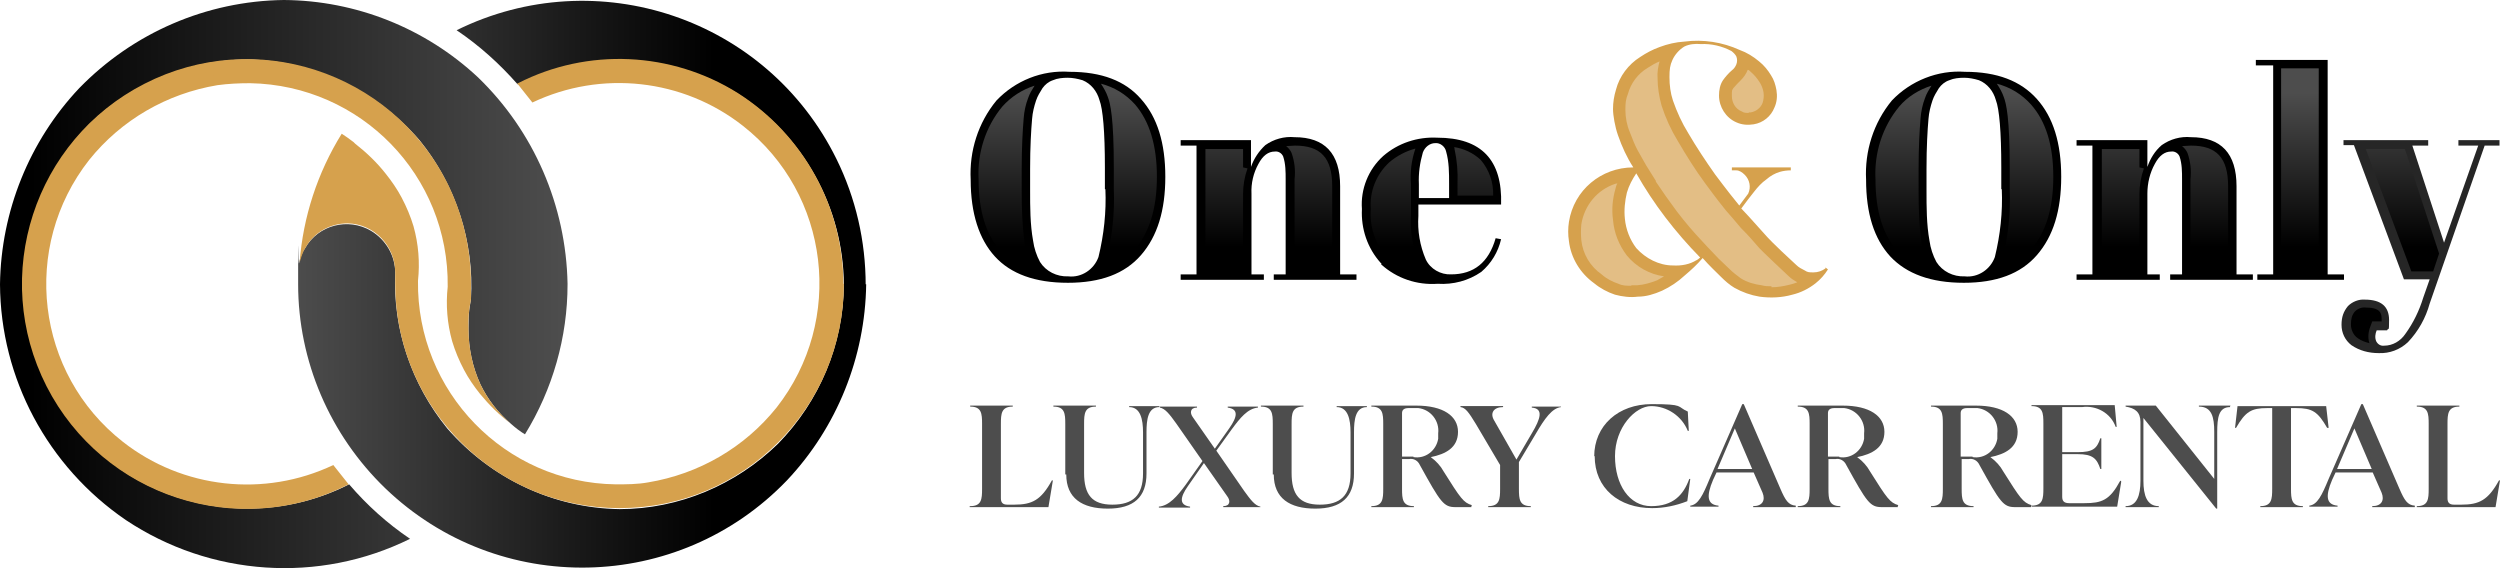 <?xml version="1.0" encoding="UTF-8"?>
<svg id="Layer_1" xmlns="http://www.w3.org/2000/svg" version="1.1" xmlns:xlink="http://www.w3.org/1999/xlink" viewBox="0 0 504.8 114.7">
  <!-- Generator: Adobe Illustrator 29.1.0, SVG Export Plug-In . SVG Version: 2.1.0 Build 142)  -->
  <defs>
    <style>
      .st0 {
        fill: url(#linear-gradient2);
      }

      .st1 {
        fill: url(#linear-gradient10);
      }

      .st2 {
        fill: #4d4d4d;
      }

      .st3 {
        fill: url(#linear-gradient1);
      }

      .st4 {
        fill: url(#linear-gradient9);
      }

      .st5 {
        fill: url(#linear-gradient18);
      }

      .st6 {
        fill: #d6a14d;
      }

      .st7 {
        fill: url(#linear-gradient8);
      }

      .st8 {
        fill: url(#linear-gradient11);
      }

      .st9 {
        fill: url(#linear-gradient16);
      }

      .st10 {
        fill: url(#linear-gradient12);
      }

      .st11 {
        fill: url(#linear-gradient7);
      }

      .st12 {
        fill: url(#linear-gradient4);
      }

      .st13 {
        fill: url(#linear-gradient14);
      }

      .st14 {
        fill: url(#linear-gradient5);
      }

      .st15 {
        fill: url(#linear-gradient3);
      }

      .st16 {
        fill: url(#linear-gradient15);
      }

      .st17 {
        fill: url(#linear-gradient17);
      }

      .st18 {
        fill: url(#linear-gradient6);
      }

      .st19 {
        fill: url(#linear-gradient13);
      }

      .st20 {
        fill: url(#linear-gradient);
      }
    </style>
    <linearGradient id="linear-gradient" x1="-1377.7" y1="57.6" x2="-1377.7" y2="57.7" gradientTransform="translate(54498 -922.7) scale(39.4 42.6)" gradientUnits="userSpaceOnUse">
      <stop offset="0" stop-color="#000"/>
      <stop offset="1" stop-color="#4d4d4d"/>
    </linearGradient>
    <linearGradient id="linear-gradient1" x1="215.6" y1="18.8" x2="215.6" y2="49.8" gradientUnits="userSpaceOnUse">
      <stop offset="0" stop-color="#4d4d4d"/>
      <stop offset="1" stop-color="#000"/>
    </linearGradient>
    <linearGradient id="linear-gradient2" x1="-1374.1" y1="85.4" x2="-1374.1" y2="85.5" gradientTransform="translate(49035.6 -908.4) scale(35.5 28.7)" gradientUnits="userSpaceOnUse">
      <stop offset="0" stop-color="#000"/>
      <stop offset="1" stop-color="#4d4d4d"/>
    </linearGradient>
    <linearGradient id="linear-gradient3" x1="256.2" y1="18.8" x2="256.2" y2="49.8" gradientUnits="userSpaceOnUse">
      <stop offset="0" stop-color="#4d4d4d"/>
      <stop offset="1" stop-color="#000"/>
    </linearGradient>
    <linearGradient id="linear-gradient4" x1="-1363.4" y1="83.5" x2="-1363.4" y2="83.6" gradientTransform="translate(38600.2 -956) scale(28.1 29.4)" gradientUnits="userSpaceOnUse">
      <stop offset="0" stop-color="#000"/>
      <stop offset="1" stop-color="#4d4d4d"/>
    </linearGradient>
    <linearGradient id="linear-gradient5" x1="289.1" y1="18.8" x2="289.1" y2="49.8" gradientUnits="userSpaceOnUse">
      <stop offset="0" stop-color="#4d4d4d"/>
      <stop offset="1" stop-color="#000"/>
    </linearGradient>
    <linearGradient id="linear-gradient6" x1="-1377.9" y1="57.6" x2="-1377.9" y2="57.7" gradientTransform="translate(54686.1 -922.5) scale(39.4 42.6)" gradientUnits="userSpaceOnUse">
      <stop offset="0" stop-color="#000"/>
      <stop offset="1" stop-color="#4d4d4d"/>
    </linearGradient>
    <linearGradient id="linear-gradient7" x1="396.6" y1="18.8" x2="396.6" y2="49.8" gradientUnits="userSpaceOnUse">
      <stop offset="0" stop-color="#4d4d4d"/>
      <stop offset="1" stop-color="#000"/>
    </linearGradient>
    <linearGradient id="linear-gradient8" x1="-1374.1" y1="85.4" x2="-1374.1" y2="85.5" gradientTransform="translate(49216.6 -908.4) scale(35.5 28.7)" gradientUnits="userSpaceOnUse">
      <stop offset="0" stop-color="#000"/>
      <stop offset="1" stop-color="#4d4d4d"/>
    </linearGradient>
    <linearGradient id="linear-gradient9" x1="437.1" y1="18.8" x2="437.1" y2="49.8" gradientUnits="userSpaceOnUse">
      <stop offset="0" stop-color="#4d4d4d"/>
      <stop offset="1" stop-color="#000"/>
    </linearGradient>
    <linearGradient id="linear-gradient10" x1="-1333.7" y1="55.5" x2="-1333.7" y2="55.6" gradientTransform="translate(24203.6 -939.9) scale(17.8 44.3)" gradientUnits="userSpaceOnUse">
      <stop offset="0" stop-color="#000"/>
      <stop offset="1" stop-color="#4d4d4d"/>
    </linearGradient>
    <linearGradient id="linear-gradient11" x1="464.4" y1="18.8" x2="464.4" y2="49.8" gradientUnits="userSpaceOnUse">
      <stop offset="0" stop-color="#4d4d4d"/>
      <stop offset="1" stop-color="#000"/>
    </linearGradient>
    <linearGradient id="linear-gradient12" x1="-1369.1" y1="22.6" x2="-1369.1" y2="22.6" gradientTransform="translate(44031.9 -921.4) scale(31.8 42.9)" gradientUnits="userSpaceOnUse">
      <stop offset="0" stop-color="#000"/>
      <stop offset="1" stop-color="#4d4d4d"/>
    </linearGradient>
    <linearGradient id="linear-gradient13" x1="483.6" y1="18.8" x2="483.6" y2="49.8" gradientUnits="userSpaceOnUse">
      <stop offset="0" stop-color="#4d4d4d"/>
      <stop offset="1" stop-color="#000"/>
    </linearGradient>
    <linearGradient id="linear-gradient14" x1="113.3" y1="57.4" x2="6.1" y2="57.4" xlink:href="#linear-gradient1"/>
    <linearGradient id="linear-gradient15" x1="59.1" y1="57.4" x2="144.2" y2="57.4" xlink:href="#linear-gradient1"/>
    <linearGradient id="linear-gradient16" x1="-1407.1" y1="11.9" x2="-1407.1" y2="11.9" gradientTransform="translate(121190.2 -974) scale(86.7 86.9)" gradientUnits="userSpaceOnUse">
      <stop offset="0" stop-color="#d6a14d"/>
      <stop offset=".5" stop-color="#ebd0a6"/>
      <stop offset="1" stop-color="#d6a14d"/>
    </linearGradient>
    <linearGradient id="linear-gradient17" x1="-1409.9" y1="11.3" x2="-1409.8" y2="11.3" gradientTransform="translate(146828 -920.2) scale(104.8 86.8)" gradientUnits="userSpaceOnUse">
      <stop offset="0" stop-color="#d6a14d"/>
      <stop offset=".5" stop-color="#ebd0a6"/>
      <stop offset="1" stop-color="#d6a14d"/>
    </linearGradient>
    <linearGradient id="linear-gradient18" x1="-1407" y1="22.2" x2="-1406.9" y2="22.2" gradientTransform="translate(60716.1 -975.6) scale(43.7 45.5)" gradientUnits="userSpaceOnUse">
      <stop offset="0" stop-color="#d6a14d"/>
      <stop offset=".5" stop-color="#ebd0a6"/>
      <stop offset="1" stop-color="#e3be85"/>
    </linearGradient>
  </defs>
  <g id="Layer_11">
    <path id="Path_107017" class="st20" d="M215.6,57.1c-6.6,0-11.5-1.8-14.7-5.3s-4.9-8.7-4.9-15.5c-.3-5.8,1.5-11.5,5.2-16,3.8-4,9.2-6.2,14.8-5.8,6.4,0,11.2,1.8,14.4,5.5,3.3,3.7,4.9,8.9,4.9,15.7s-1.6,12-4.9,15.8-8.2,5.6-14.8,5.6ZM223.1,38.2v-4.4c0-7.2-.4-11.8-1.1-13.6-.5-1.8-1.7-3.3-3.4-4-1-.3-2-.5-3-.5s-2.1.1-3,.5c-.9.3-1.6.9-2.1,1.6-.5.8-1,1.6-1.3,2.5-.4,1.2-.7,2.4-.8,3.7-.2,2.3-.4,5.6-.4,10.1v4.3c0,3.4,0,6.9.6,10.2.2,1.5.7,3,1.4,4.3,1.2,1.9,3.4,3,5.7,2.9,2.7.3,5.2-1.4,6.1-3.9,1.1-4.5,1.6-9.1,1.4-13.7h0Z"/>
    <path id="Path_107018" class="st3" d="M209.1,54.6c-2.7-.6-5.2-2-7.1-4-2.9-3.2-4.4-8-4.4-14.3-.3-5.4,1.4-10.7,4.8-14.8,1.8-2,4-3.4,6.5-4.2-.5.8-1,1.6-1.3,2.5-.5,1.3-.8,2.7-.9,4.1h0c-.2,2.4-.4,5.8-.4,10.3v4.3c0,3.5.1,7.1.6,10.6.2,1.7.8,3.4,1.6,5,.2.3.4.5.6.8h0v-.3ZM222.3,54.5c.5-.6.8-1.3,1.1-2.1,1.2-4.6,1.7-9.5,1.5-14.2v-4.4c0-10-.7-12.9-1.2-14.2-.3-.9-.8-1.8-1.4-2.7,2.7.7,5,2.1,6.9,4.2,2.9,3.4,4.4,8.2,4.4,14.6s-1.5,11.2-4.5,14.7c-1.8,2-4.2,3.5-6.8,4.2h0Z"/>
    <path id="Path_107019" class="st0" d="M238.4,28.3h14.2v5.4c.6-1.7,1.6-3.2,2.9-4.4,1.7-1.2,3.8-1.8,5.9-1.6,6.1,0,9.2,3.3,9.2,9.9v17.8h3.3v1.1h-16.7v-1.1h2.4v-19.2c0-1.5,0-3.1-.5-4.6-.3-.7-1-1.1-1.7-1-1.3,0-2.4.8-3.3,2.5-1,1.8-1.5,3.9-1.4,6v16.3h2.5v1.1h-16.8v-1.1h3.2v-26h-3.2v-1.1h0Z"/>
    <path id="Path_107020" class="st15" d="M261.4,54.8v-18.6c.2-1.8,0-3.6-.6-5.3-.2-.5-.6-1-1.1-1.4.6,0,1.2-.1,1.8-.1,5.2,0,7.5,2.5,7.5,8.2v17.2h-7.6,0ZM243.4,54.8v-24.7h7.6v3.7l.9.2c-.6,1.7-.9,3.4-.9,5.2v15.7h-7.6Z"/>
    <path id="Path_107021" class="st12" d="M278.8,53.1c-2.7-3-4-6.9-3.8-10.9-.3-4,1.3-8,4.3-10.7,3-2.6,6.9-3.9,10.9-3.7,8.9,0,13.2,4.5,12.9,13.5h-16.7v2.3c-.2,3,.3,6,1.5,8.8.9,1.9,3,3.1,5.1,3,4.6,0,7.6-2.4,9-7.3l1.1.2c-.6,2.6-2,4.9-4,6.6-2.6,1.8-5.7,2.6-8.8,2.4-4.2.3-8.3-1.1-11.4-3.9h0v-.3ZM286.5,40h6.1v-2.9c0-2.2,0-4.4-.6-6.5-.2-1-1.2-1.8-2.2-1.7-1.1,0-2.1.8-2.5,1.9-.6,2.1-.9,4.2-.8,6.4v2.9h0Z"/>
    <path id="Path_107022" class="st14" d="M288.1,55.3c-3,0-5.8-1.3-8-3.3-2.4-2.7-3.6-6.2-3.3-9.8-.3-3.5,1.1-7,3.7-9.4,1.5-1.3,3.4-2.3,5.3-2.8h0c-.8,2.4-1.1,4.8-.9,7.2v2.4h0v4c-.2,3.3.4,6.5,1.7,9.5.4.8,1,1.6,1.7,2.2h-.2ZM294.3,39.5v-2.4c.1-2.4-.1-4.7-.6-7,0-.1,0-.3-.1-.4,2,.3,3.9,1.2,5.4,2.6,1.7,2,2.6,4.6,2.5,7.2h-7.2Z"/>
    <path id="Path_107023" class="st18" d="M396.5,57.1c-6.6,0-11.5-1.8-14.8-5.3-3.3-3.6-4.9-8.7-4.9-15.5-.3-5.8,1.5-11.5,5.2-16,3.8-4,9.3-6.2,14.8-5.8,6.4,0,11.2,1.8,14.5,5.5s4.9,8.9,4.9,15.7-1.6,12-4.9,15.8-8.2,5.6-14.8,5.6h0ZM404.1,38.2v-4.4c0-7.2-.4-11.8-1.1-13.6-.5-1.8-1.7-3.3-3.4-4-1-.3-2-.5-3-.5s-2.1.1-3,.5c-.9.3-1.6.9-2.1,1.6-.5.8-1,1.6-1.3,2.5-.4,1.2-.7,2.4-.8,3.7-.2,2.3-.4,5.6-.4,10.1v4.3c0,3.4,0,6.9.6,10.2.2,1.5.7,3,1.4,4.3,1.2,1.9,3.4,3,5.7,2.9,2.7.3,5.2-1.4,6.1-3.9,1.1-4.5,1.6-9.1,1.4-13.7h-.1Z"/>
    <path id="Path_107024" class="st11" d="M390.1,54.6c-2.7-.6-5.2-2-7-4-2.9-3.2-4.4-8-4.4-14.3-.3-5.4,1.4-10.7,4.8-14.8,1.7-2,4-3.4,6.5-4.2-.5.8-1,1.6-1.3,2.5-.5,1.3-.8,2.7-.9,4.1h0c-.2,2.4-.4,5.8-.4,10.3v4.3c0,3.5.1,7.1.6,10.6.2,1.7.8,3.4,1.6,5,.2.3.4.5.6.8h0v-.3ZM403.2,54.5c.4-.6.8-1.3,1.1-2.1,1.2-4.6,1.7-9.5,1.5-14.2v-4.4c0-10-.7-12.9-1.2-14.2-.3-.9-.8-1.8-1.4-2.7,2.7.7,5,2.1,6.9,4.2,3,3.4,4.5,8.2,4.5,14.6s-1.5,11.2-4.5,14.7c-1.8,2-4.2,3.5-6.8,4.2h-.1Z"/>
    <path id="Path_107025" class="st7" d="M419.4,28.3h14.2v5.4c.6-1.7,1.5-3.2,2.9-4.4,1.7-1.2,3.8-1.8,5.9-1.6,6.1,0,9.2,3.3,9.2,9.9v17.8h3.3v1.1h-16.7v-1.1h2.4v-19.2c0-1.5,0-3.1-.5-4.6-.3-.7-1-1.1-1.7-1-1.3,0-2.4.8-3.3,2.5-1,1.8-1.5,3.9-1.5,6v16.3h2.5v1.1h-16.8v-1.1h3.2v-26h-3.2v-1.1h.1Z"/>
    <path id="Path_107026" class="st4" d="M442.3,54.8v-18.6c.2-1.8,0-3.6-.6-5.3-.2-.5-.6-1-1.1-1.4.6,0,1.2-.1,1.8-.1,5.2,0,7.5,2.5,7.5,8.2v17.2h-7.6,0ZM424.4,54.8v-24.7h7.6v3.7l.9.2c-.6,1.7-.9,3.4-.9,5.2v15.7h-7.6Z"/>
    <path id="Path_107027" class="st1" d="M455.5,12.1h14.5v43.3h3.3v1.1h-17.5v-1.1h3.2V13.2h-3.5v-1.1h0Z"/>
    <rect id="Rectangle_23099" class="st8" x="460.6" y="13.8" width="7.6" height="40.9"/>
    <path id="Path_107028" class="st10" d="M473.2,29.4v-1.1h17.1v1.1h-3.2l6.4,19.6,6.9-19.6h-4v-1.1h8.3v1.1h-3l-11.1,31.9c-.8,2.9-2.3,5.6-4.4,7.8-1.6,1.5-3.7,2.3-5.9,2.2-2,0-3.9-.5-5.5-1.6-1.3-1-2-2.5-2-4.1s.4-2.7,1.3-3.8c.9-.9,2.2-1.4,3.4-1.3,3.3,0,4.9,1.4,4.9,4.1s-.1,1.4-.4,2.1h-2.1c-.3.7-.4,1.5-.1,2.2.3.6.9,1,1.6.9,1.7,0,3.3-.9,4.3-2.4,1.6-2.2,2.8-4.7,3.6-7.3l1.3-3.7h-5.2l-10.1-27.1h-2.4.3Z"/>
    <path id="Path_107029" class="st19" d="M478.5,69.3c-.9-.2-1.7-.5-2.4-1-.9-.6-1.4-1.7-1.4-2.8s.2-1.9.8-2.6c.6-.6,1.4-.9,2.2-.8,3,0,3.2,1.2,3.2,2.4v.4h-1.9l-.4,1.1c-.4,1-.5,2.2-.2,3.2h0ZM486.9,54.8l-9.2-24.7h7.9l6.9,21.1-1.2,3.6h-4.4,0Z"/>
    <path id="Path_107031" class="st2" d="M195.9,102.2c2.3,0,2.4-1.4,2.4-3.5v-13.1c0-2.1-.1-3.5-2.4-3.5v-.2h8.6v.2c-2.3,0-2.4,1.4-2.4,3.5v15c0,.8.3,1.3,1.3,1.3h1.4c3.6,0,5.4-.9,7.6-4.9h.2l-.9,5.4h-15.9v-.2h0Z"/>
    <path id="Path_107032" class="st2" d="M215.1,95.7v-10.1c0-2.1-.1-3.5-2.4-3.5v-.2h8.6v.2c-2.3,0-2.4,1.4-2.4,3.5v9.9c0,4.4,1.6,6.4,5.7,6.4s6.2-1.8,6.2-6.3v-8.3c0-2.6-.5-5.1-2.8-5.1v-.2h6.1v.2c-2.3,0-2.6,2.5-2.6,5.1v8.3c0,4.8-2.6,7.1-7.8,7.1s-8.4-2.1-8.4-6.9h-.2Z"/>
    <path id="Path_107033" class="st2" d="M254.5,102.2v.2h-7.5v-.2c1.4,0,1.5-1.1.8-2l-4.7-6.7-3.2,4.6c-1.7,2.4-1.8,3.9.4,4.2v.2h-6.3v-.2c2.1-.2,3.7-2.1,5.4-4.4l3.4-4.8-5.3-7.6c-1.3-1.8-2.2-3-3.3-3.2v-.2h7.5v.2c-1.4,0-1.5,1.1-.8,2l4.4,6.3,2.9-4.1c1.7-2.4,1.9-3.9-.3-4.2v-.2h6.1v.2c-2.1.2-3.6,2.1-5.3,4.4l-3.1,4.3,5.6,8.1c1.3,1.8,2.2,3,3.3,3.2h0Z"/>
    <path id="Path_107034" class="st2" d="M257,95.7v-10.1c0-2.1-.1-3.5-2.4-3.5v-.2h8.6v.2c-2.3,0-2.4,1.4-2.4,3.5v9.9c0,4.4,1.6,6.4,5.7,6.4s6.2-1.8,6.2-6.3v-8.3c0-2.6-.5-5.1-2.8-5.1v-.2h6.1v.2c-2.3,0-2.6,2.5-2.6,5.1v8.3c0,4.8-2.6,7.1-7.8,7.1s-8.4-2.1-8.4-6.9h-.2Z"/>
    <path id="Path_107035" class="st2" d="M297.1,102.2v.2c-.5,0-2.2,0-3.2,0-2.4,0-3-.9-7.2-8.5-.4-.9-1.3-1.4-2.2-1.2h-1.4v6c0,2.1.1,3.5,2.4,3.5v.2h-8.6v-.2c2.3,0,2.4-1.4,2.4-3.5v-13.1c0-2.1-.1-3.5-2.4-3.5v-.2h9.1c5.4,0,8.4,2.1,8.4,5.3s-2.5,4.5-5.5,5.1h0c1.1.8,2,1.8,2.6,2.9,3.4,5.4,4,6.3,5.7,6.8h0ZM285.4,92.3c2.4.4,4.6-1.3,5-3.7h0v-1.1c.3-2.5-1.5-4.8-4-5.1h-2c-.8,0-1.3.3-1.3,1v8.8h2.3Z"/>
    <path id="Path_107036" class="st2" d="M315.2,82v.2c-1.8.2-3.3,2.3-5.1,5.4l-3.4,5.7v5.4c0,2.1.1,3.5,2.4,3.5v.2h-8.6v-.2c2.3,0,2.4-1.4,2.4-3.5v-4.8l-4.9-8.3c-1.4-2.3-2.1-3.3-3.1-3.4v-.2h8.6v.2c-1.9,0-2.7,1.2-1.8,2.7l4.5,7.9,3.1-5.3c1.8-3,2.4-5,0-5.2v-.2h5.9Z"/>
    <path id="Path_107037" class="st2" d="M321.9,92.2c0-6.3,4.9-10.6,11.6-10.6s5,.5,7.3,1.5l.2,3.9h-.2c-1.2-3-4.2-5-7.4-5s-7.3,4.3-7.3,10.1,2.9,10.1,7.3,10.1,6.5-2.2,7.7-5.5h.2l-.6,4.5c-2.3.9-4.7,1.4-7.1,1.4-6.7,0-11.6-4-11.6-10.5h-.1Z"/>
    <path id="Path_107038" class="st2" d="M362.6,102.2v.2h-8.6v-.2c1.9,0,2.5-1.2,1.9-2.7l-1.8-4.1h-7.5l-.7,1.5c-1.4,3.3-1.2,5,1.1,5.2v.2h-5.7v-.2c1.6-.2,2.5-2,3.9-5.4l6.6-15.1h.3l7.4,17.1c1,2.3,1.6,3.3,3.1,3.4h0ZM353.8,94.7l-3.5-8.2-3.5,8.2h7Z"/>
    <path id="Path_107039" class="st2" d="M383.2,102.2v.2c-.5,0-2.2,0-3.2,0-2.4,0-3-.9-7.2-8.5-.4-.9-1.3-1.4-2.2-1.2h-1.4v6c0,2.1.1,3.5,2.4,3.5v.2h-8.6v-.2c2.3,0,2.4-1.4,2.4-3.5v-13.1c0-2.1-.1-3.5-2.4-3.5v-.2h9.1c5.4,0,8.4,2.1,8.4,5.3s-2.5,4.5-5.5,5.1h0c1.1.8,2,1.8,2.6,2.9,3.4,5.4,4,6.3,5.7,6.8h0ZM371.4,92.3c2.4.4,4.6-1.3,5-3.7h0v-1.1c.3-2.5-1.5-4.8-4-5.1h-2c-.8,0-1.3.3-1.3,1v8.8h2.3Z"/>
    <path id="Path_107040" class="st2" d="M410.1,102.2v.2c-.5,0-2.2,0-3.2,0-2.4,0-3-.9-7.2-8.5-.4-.9-1.3-1.4-2.2-1.2h-1.4v6c0,2.1.1,3.5,2.4,3.5v.2h-8.6v-.2c2.3,0,2.4-1.4,2.4-3.5v-13.1c0-2.1-.1-3.5-2.4-3.5v-.2h9.1c5.4,0,8.4,2.1,8.4,5.3s-2.5,4.5-5.5,5.1h0c1.1.8,2,1.8,2.6,2.9,3.4,5.4,4,6.3,5.7,6.8h0ZM398.3,92.3c2.4.4,4.6-1.3,5-3.7h0v-1.1c.3-2.5-1.5-4.8-4-5.1h-2.1c-.8,0-1.3.3-1.3,1v8.8h2.4Z"/>
    <path id="Path_107041" class="st2" d="M428.3,97.4l-.8,4.9h-17.3v-.2c2.3,0,2.4-1.4,2.4-3.5v-13.1c0-2.1-.1-3.5-2.4-3.5v-.2h16.8l.4,4.4h-.2c-1-2.8-3.9-4.4-6.8-4h-4v9.1h3.1c3.1,0,3.9-.7,4.6-2.8h.2v6.2h-.2c-.7-2.1-1.5-3-4.6-3h-3.1v8.6c0,.8.3,1.3,1.4,1.3h3.1c3.5,0,5.1-.6,7.2-4.5h.2v.3Z"/>
    <path id="Path_107042" class="st2" d="M450.3,82v.2c-2.3,0-2.6,2.1-2.6,5.1v15.4h-.2l-14.7-18.3v12.7c0,2.9.7,5.1,3.1,5.1v.2h-6.7v-.2c2.3,0,3-2.2,3-5.1v-11.9c0-2-1.1-2.8-3-3.1v-.2h6.1l11.8,14.8v-9.5c0-3-.5-5.1-3.1-5.1v-.2h6.4,0Z"/>
    <path id="Path_107043" class="st2" d="M470.1,86.4h-.2c-1.9-3.3-3-4-6.3-4h-1v16.3c0,2.1.1,3.5,2.4,3.5v.2h-8.6v-.2c2.3,0,2.4-1.4,2.4-3.5v-16.3h-1c-3.2,0-4.4.7-6.3,4h-.2l.5-4.4h17.9l.5,4.4h0Z"/>
    <path id="Path_107044" class="st2" d="M487.6,102.2v.2h-8.6v-.2c1.9,0,2.5-1.2,1.9-2.7l-1.8-4.1h-7.5l-.7,1.5c-1.4,3.3-1.2,5,1.1,5.2v.2h-5.7v-.2c1.6-.2,2.5-2,3.9-5.4l6.6-15.1h.3l7.4,17.1c1,2.3,1.6,3.3,3.1,3.4h0ZM478.9,94.7l-3.5-8.2-3.5,8.2h7Z"/>
    <path id="Path_107045" class="st2" d="M488,102.2c2.3,0,2.4-1.4,2.4-3.5v-13.1c0-2.1-.1-3.5-2.4-3.5v-.2h8.6v.2c-2.3,0-2.4,1.4-2.4,3.5v15c0,.8.3,1.3,1.3,1.3h1.5c3.6,0,5.4-.9,7.6-4.9h.2l-.9,5.4h-15.9v-.2h0Z"/>
    <path id="Path_107062" class="st13" d="M114.6,57.4c0,10.7-3,21.2-8.6,30.3-1-.6-1.9-1.3-2.8-2.1-2.6-2.2-4.7-4.9-6.2-8-1.6-3.5-2.4-7.3-2.4-11.2s.2-4,.5-6c.7-11.6-3.1-23.1-10.4-32.1-8.8-10.1-21.4-16.1-34.8-16.3-12,.1-23.5,4.9-32,13.2-8.4,8.6-13.2,20.1-13.3,32.1,0,15.6,8.2,30.1,21.3,38.5,13.5,8.4,30.4,9.2,44.6,2,3.6,4.2,7.7,7.9,12.3,11-18.4,9.1-40.3,7.6-57.4-3.8C9.6,94.2.1,76.4,0,57.4c.2-14.7,5.9-28.9,16-39.6C26.9,6.6,41.7.2,57.3,0c14.6.1,28.6,5.7,39.2,15.6,11.3,10.9,17.8,25.9,18.1,41.7h0Z"/>
    <path id="Path_107063" class="st16" d="M174.9,57.4c-.2,14.7-5.9,28.9-16,39.6-21.9,22.8-58.2,23.6-81.1,1.6-11.2-10.8-17.6-25.7-17.6-41.2s0-2.9.2-4.3c.2-1.1.6-2.1,1.2-3,2.7-4.7,8.7-6.2,13.3-3.5,3,1.8,4.9,5,4.9,8.5-.5,11.4,3.3,22.5,10.5,31.4,8.8,10.1,21.4,16.1,34.8,16.3,12,0,23.5-4.9,32-13.2,8.4-8.6,13.2-20.1,13.3-32.1-.1-15.6-8.2-30.1-21.3-38.5-13.4-8.4-30.3-9.1-44.4-2h-.2c-3.6-4.1-7.7-7.8-12.3-10.9,28.4-14,62.7-2.4,76.7,26,3.9,7.9,5.9,16.6,5.9,25.5h0v-.2Z"/>
    <path id="Path_106976" class="st6" d="M103.1,85.5c-2.3-1.7-4.4-3.8-6.2-6-1.2-1.5-2.3-3.1-3.2-4.8-1-1.9-1.8-3.8-2.4-5.8-1-3.6-1.3-7.3-.9-11,.3-22.4-17.5-40.7-39.9-41.1-2.2,0-4.4.1-6.6.4-10.2,1.7-19.4,7-25.9,15.1-13.8,17.6-10.8,43.1,6.8,56.9,12.1,9.5,28.6,11.3,42.5,4.7l3.1,3.9c-22.3,11.4-49.6,2.5-61-19.8C-2,55.6,6.9,28.3,29.2,16.9c22.3-11.4,49.6-2.5,61,19.8,3.2,6.4,4.9,13.4,4.9,20.6v3.1c-.4,2-.6,4-.5,6,0,3.8.8,7.7,2.4,11.2,1.5,3.1,3.6,5.8,6.2,8h0Z"/>
    <path id="Path_106977" class="st9" d="M49.8,100.8h-1.7c-2.9,0-5.8-.5-8.7-1.2-4.5-1.1-8.7-2.9-12.6-5.3-6-3.8-11-9.1-14.6-15.2C.4,58.1,7.6,31.6,28.4,19.6c6.5-3.7,13.9-5.7,21.4-5.7h0c24,0,43.4,19.4,43.4,43.4h0v2.8c-.4,2.1-.6,4.1-.6,6.2-.6-2.7-.7-5.5-.4-8.3v-.2c0-2.1,0-4.2-.4-6.2-3.1-23.2-24.5-39.5-47.7-36.4h-.7c-10.7,1.7-20.3,7.4-27.1,15.8-6.8,8.7-9.9,19.7-8.8,30.7,1.3,10.9,6.6,20.9,14.9,28,6.8,5.6,15.1,9,23.9,9.8,1.1,0,2.2,0,3.3,0,5.8,0,11.6-1.2,17-3.5l.6.8c-5.5,2.4-11.5,3.7-17.5,3.7h0v.2Z"/>
    <path id="Path_106982" class="st6" d="M170.4,57.3c0,25-20.3,45.3-45.3,45.3s-45.3-20.3-45.3-45.3,0-1.5,0-2.3c0-5.4-4.3-9.8-9.6-9.9-3.5,0-6.8,1.8-8.5,4.9-.6.9-.9,2-1.2,3,.7-9.2,3.6-18.1,8.5-26,.8.5,1.6,1.1,2.4,1.7h0l.3.3h0c2.3,1.8,4.4,3.8,6.2,6.1,1.2,1.5,2.3,3.1,3.2,4.8,1,1.9,1.8,3.8,2.4,5.8,1,3.6,1.3,7.3.9,11-.3,22.4,17.6,40.8,39.9,41.1,2.2,0,4.4,0,6.6-.4,10.2-1.7,19.4-7,25.9-15.1,13.8-17.6,10.8-43.1-6.8-56.9-12.1-9.5-28.6-11.3-42.5-4.7l-3.1-3.9h.2c14.1-7.2,31-6.4,44.4,2,13.2,8.4,21.2,22.9,21.3,38.5h.1Z"/>
    <path id="Path_106983" class="st17" d="M125,100.8c-24,0-43.4-19.4-43.4-43.4h0v-2.2h0c0-6.4-5.1-11.5-11.4-11.9h-.3c-2.3,0-4.5.7-6.4,2,1.2-5.4,3.2-10.6,6-15.4.2.1.4.3.6.5h0l.2.2h.2v.2c2.2,1.6,4.2,3.5,5.9,5.7,1.1,1.4,2.2,2.9,3,4.5.9,1.7,1.7,3.6,2.3,5.5,1,3.3,1.2,6.8.8,10.2v.2c0,2.1,0,4.2.4,6.2,3.1,23.2,24.5,39.5,47.7,36.4h.7c10.7-1.7,20.3-7.3,27.1-15.8,6.8-8.7,9.9-19.7,8.8-30.7-1.3-10.9-6.6-20.9-14.9-28-6.8-5.6-15.1-9-23.9-9.8-1.1,0-2.2-.1-3.3-.1-5.8,0-11.6,1.2-16.9,3.5l-.6-.8c5.5-2.4,11.5-3.7,17.5-3.7h1.7c2.9.1,5.8.5,8.7,1.2,4.5,1.1,8.7,2.9,12.6,5.3,6,3.8,11,9.1,14.6,15.2,11.9,20.8,4.7,47.4-16.1,59.3-6.5,3.7-13.9,5.7-21.4,5.7h-.2Z"/>
    <path id="Path_106958" class="st6" d="M368.6,54.2c-.7.5-1.5.8-2.4.8s-1.2,0-1.8-.4c-.6-.3-1.2-.6-1.7-1.1-4.8-4.4-6-5.8-6-5.8-4-4.5-3.8-4.2-5.1-5.6,1-1.4,1.9-2.5,2.6-3.4s1.5-1.8,2.5-2.5c.8-.7,1.7-1.2,2.7-1.5.7-.2,1.5-.3,2.2-.3v-.6h-11.9v.6h.9c.6,0,1.2.4,1.7.9,1,1,1.3,2.5.7,3.8l-1.8,2.4h0c-2.7-3.3-4.5-5.8-4.9-6.3-1.9-2.7-3.7-5.4-5.4-8.3-1.3-2.1-2.3-4.3-3.1-6.6-.5-1.5-.7-3.1-.7-4.7s.1-2.4.6-3.5c.5-1.1,1.4-2.1,2.4-2.7,1-.5,2.2-.6,3.3-.5,2.2-.1,4.3.4,6.2,1.4.4.3.8.7,1,1.1.2.5.2,1.1,0,1.6s-.5.9-.9,1.2c-.7.6-1.3,1.3-1.8,2-.6.9-.8,2-.8,3.1,0,2.3,1.4,4.5,3.5,5.4,1.1.5,2.3.6,3.5.4,1.9-.3,3.5-1.6,4.2-3.4.5-1.1.6-2.3.4-3.5-.2-1.1-.5-2.1-1.1-3-.6-1-1.4-2-2.4-2.8-1.2-1-2.5-1.8-3.9-2.3-3.5-1.6-7.4-2.2-11.2-1.7-1.7.1-3.4.5-5,1.1-1.4.5-2.7,1.2-3.9,2-2.4,1.5-4.2,3.9-4.9,6.6-.4,1.3-.6,2.6-.6,3.9s.4,3.6,1,5.3c.8,2.3,1.8,4.5,3.1,6.5-6.5,0-12,4.6-13,11-.2,1.3-.2,2.6,0,3.9.4,3.4,2.3,6.5,5.1,8.5,1.2,1,2.7,1.8,4.2,2.3,1.5.4,3.1.6,4.6.4,1.7,0,3.3-.5,4.9-1.2,1.7-.8,3.2-1.8,4.6-3.1,1.3-1.1,2.5-2.2,3.6-3.5,1.3,1.5,2.6,2.7,3.7,3.8.8.8,1.7,1.6,2.7,2.2,1.6.9,3.3,1.5,5.1,1.8,2.2.3,4.5.2,6.6-.4,1.7-.4,3.3-1.2,4.7-2.3,1-.8,1.8-1.7,2.5-2.8l-.5-.4h0v.2ZM342.6,52.5c-1.4.9-3.1,1.2-4.8,1.1-2.8,0-5.5-1.4-7.4-3.5-1.3-1.7-2.1-3.8-2.3-5.9-.2-1.8,0-3.6.4-5.3.4-1.4,1.1-2.7,1.9-3.9,3.5,6.2,7.9,11.9,12.9,17-.2.2-.5.4-.8.6h0Z"/>
    <path id="Path_106959" class="st5" d="M357.7,57.8c-.7,0-1.3,0-2-.2-1.5-.2-2.9-.6-4.2-1.4-.8-.6-1.6-1.2-2.3-1.9-.7-.7-1.5-1.4-2.2-2.1h0l-1.9-2-.2-.2-1.2-1.3h0c-1.8-1.9-3.5-3.9-5.1-6-1.5-2-2.9-4-4.3-6.1h.1l-2-3.2-1.7-3h0c-.6-1.1-1.1-2.4-1.6-3.7-.6-1.4-.9-3-.9-4.5s.1-2.2.5-3.2c.6-2.2,2-4.1,4-5.3.8-.5,1.6-1,2.4-1.3-.3,1.1-.5,2.3-.4,3.4,0,1.8.3,3.7.8,5.5.8,2.5,1.9,4.9,3.3,7.2,1.7,2.9,3.5,5.8,5.5,8.5.6.8,2.1,2.9,4.2,5.5h0l1.4,1.6,1.6,1.9h0c.6.6,1.6,1.6,3.4,3.7.1.2,1.5,1.6,6.2,6,.5.5,1.1.9,1.8,1.3-.5.2-1.1.4-1.6.5-1.2.3-2.4.5-3.6.5h0v-.2ZM329.4,57.7c-.9,0-1.8,0-2.6-.4-1.2-.4-2.4-1-3.4-1.9-2.3-1.6-3.8-4.1-4.1-6.9-.1-1.1-.1-2.1,0-3.2.6-3.8,3.2-7,6.9-8.2.1,0,.3,0,.4-.2-.2.4-.3.8-.4,1.2-.6,2.1-.8,4.2-.5,6.3.2,2.6,1.2,5.1,2.8,7.2,1.9,2.3,4.6,3.8,7.5,4.2-.5.3-.9.5-1.4.8-1.3.5-2.6.9-4,1h-1.2ZM353.1,22.8c-.5,0-1,0-1.4-.3-1.3-.5-2-1.8-2-3.1s0-1.1.3-1.6c.5-.6,1-1.1,1.5-1.6h0c.6-.6,1.1-1.3,1.4-2.1h0c.2,0,.4.2.6.4.7.6,1.3,1.3,1.8,2.1.4.6.7,1.4.8,2.1.1.7,0,1.5-.2,2.1-.4,1-1.3,1.7-2.4,1.9h-.6.2Z"/>
  </g>
</svg>